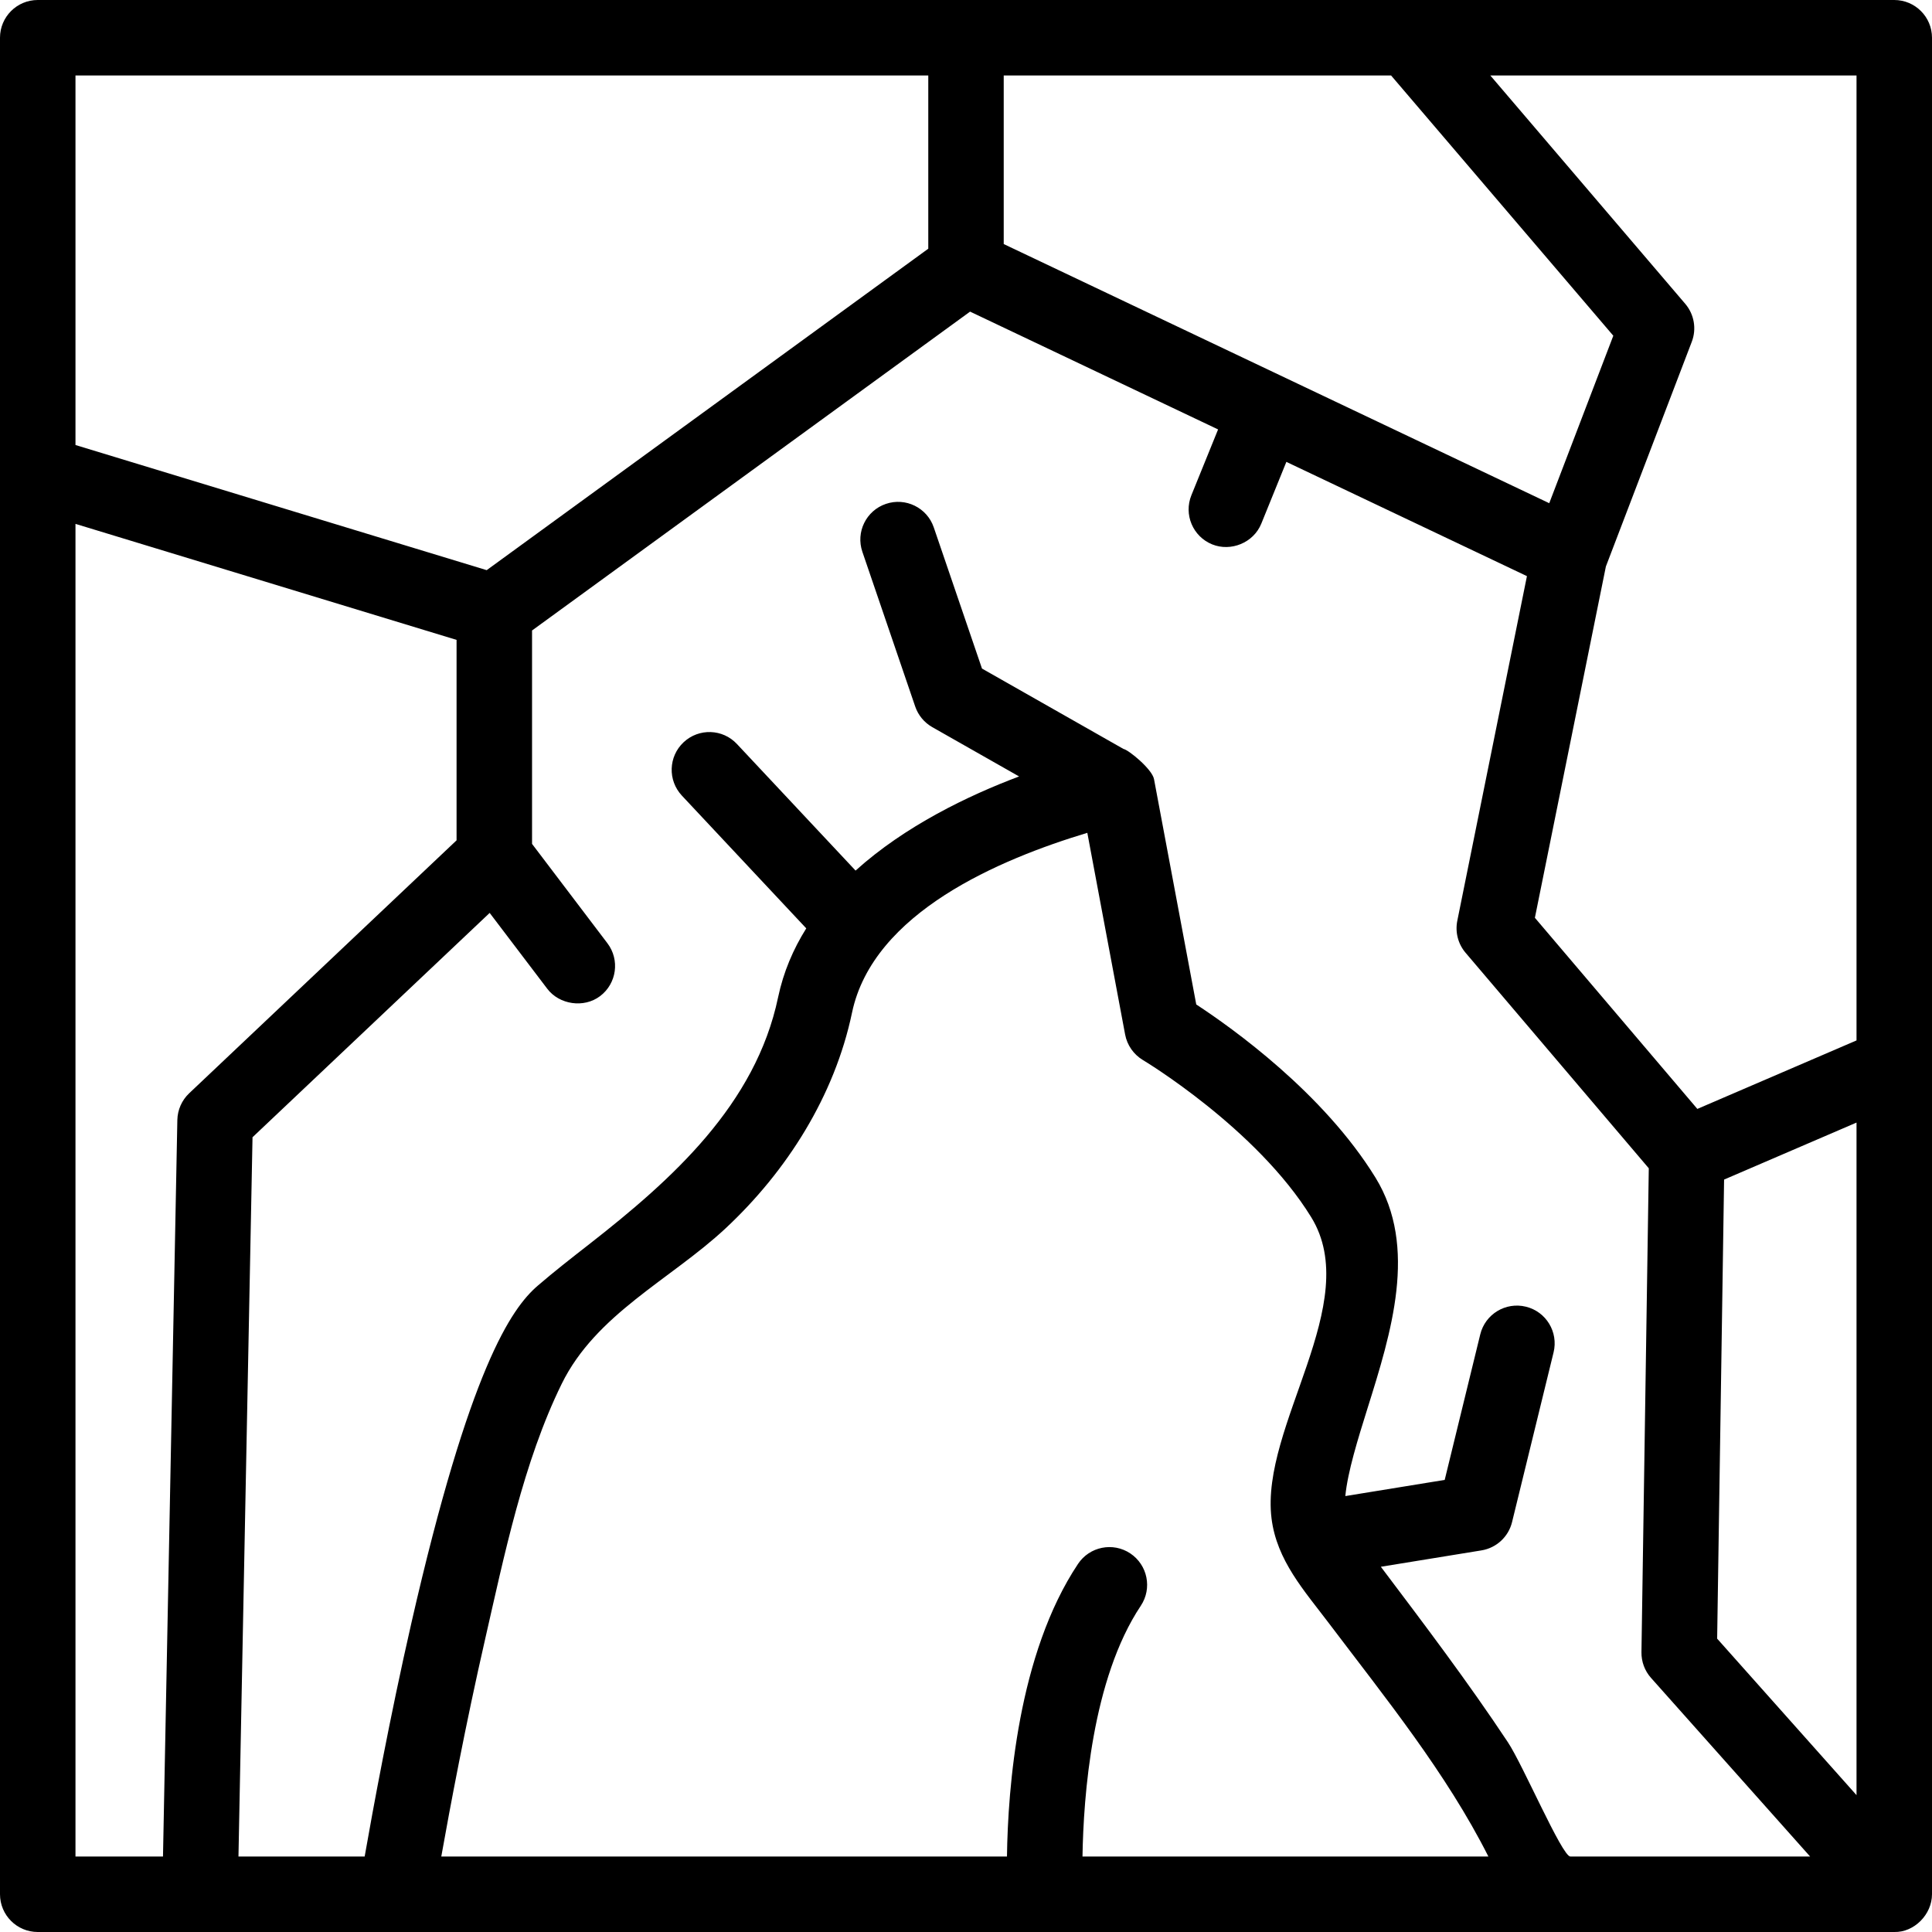 <?xml version="1.0" encoding="UTF-8"?> <svg xmlns="http://www.w3.org/2000/svg" xmlns:xlink="http://www.w3.org/1999/xlink" width="44px" height="44px" viewBox="0 0 44 44"> <!-- Generator: Sketch 52.4 (67378) - http://www.bohemiancoding.com/sketch --> <title>Фактуры@1x</title> <desc>Created with Sketch.</desc> <g id="Page-1" stroke="none" stroke-width="1" fill="none" fill-rule="evenodd"> <g id="Главная-2" transform="translate(-543, -8315)" fill="#000000" fill-rule="nonzero"> <g id="Фактуры" transform="translate(543, 8315)"> <path d="M43.141,0 L0.859,0 C0.385,0 0,0.385 0,0.859 L0,43.14 C0,43.615 0.385,44 0.859,44 C0.859,44 43.14,44 43.141,44 C43.59,44.012 44,43.604 44,43.14 L44,0.859 C44,0.385 43.615,0 43.141,0 Z M22.859,1.719 L31.681,1.719 L36.742,7.646 L35.283,11.46 L22.859,5.558 L22.859,1.719 Z M1.719,1.719 L21.141,1.719 L21.141,5.664 L11.084,12.985 L1.719,10.135 L1.719,1.719 Z M4.039,25.506 L3.712,42.281 L1.719,42.281 L1.719,11.931 L10.398,14.573 L10.398,19.138 L4.308,24.899 C4.141,25.057 4.044,25.276 4.039,25.506 Z M24.653,42.281 C24.675,40.912 24.869,38.237 25.981,36.57 C26.244,36.175 26.137,35.642 25.742,35.378 C25.347,35.115 24.814,35.222 24.551,35.617 C23.183,37.669 22.954,40.732 22.933,42.281 L10.05,42.281 C10.247,41.174 10.601,39.286 11.048,37.333 C11.479,35.448 11.92,33.291 12.793,31.515 C13.573,29.926 15.276,29.138 16.52,27.979 C17.925,26.669 19.008,24.954 19.404,23.064 C19.883,20.776 22.782,19.565 24.763,18.967 L25.624,23.561 C25.67,23.804 25.818,24.015 26.029,24.142 C26.055,24.157 28.618,25.699 29.862,27.721 C31.065,29.677 28.699,32.473 28.958,34.579 C29.077,35.54 29.706,36.228 30.267,36.971 C31.546,38.663 32.938,40.378 33.897,42.281 L24.653,42.281 Z M35.762,42.281 C35.571,42.269 34.682,40.191 34.341,39.678 C33.432,38.307 32.438,36.995 31.448,35.682 L33.74,35.309 C34.08,35.253 34.354,35 34.436,34.665 L35.382,30.798 C35.494,30.336 35.212,29.871 34.751,29.759 C34.29,29.646 33.825,29.928 33.712,30.389 L32.902,33.704 L30.639,34.072 C30.691,33.522 30.927,32.768 31.143,32.077 C31.684,30.353 32.297,28.398 31.326,26.82 C30.137,24.888 28.058,23.409 27.244,22.876 L26.282,17.745 C26.24,17.517 25.703,17.078 25.587,17.057 L22.364,15.226 L21.266,12.011 C21.113,11.562 20.624,11.322 20.175,11.476 C19.726,11.629 19.486,12.118 19.64,12.567 L20.843,16.09 C20.911,16.289 21.049,16.456 21.232,16.56 L23.209,17.683 C22.049,18.12 20.612,18.81 19.485,19.827 L16.783,16.944 C16.459,16.597 15.915,16.58 15.569,16.904 C15.222,17.229 15.205,17.772 15.529,18.119 L18.362,21.143 C18.065,21.616 17.842,22.137 17.721,22.711 C17.209,25.158 15.304,26.864 13.419,28.336 C13.001,28.662 12.607,28.97 12.243,29.284 C11.644,29.801 10.695,31.159 9.37,36.958 C8.874,39.13 8.491,41.221 8.305,42.281 L5.431,42.281 L5.751,25.9 L11.152,20.791 C11.152,20.791 12.461,22.516 12.464,22.519 C12.736,22.878 13.296,22.967 13.668,22.685 C14.046,22.398 14.12,21.859 13.833,21.481 L12.117,19.219 L12.117,14.359 L22.093,7.097 L27.741,9.78 L27.133,11.279 C26.955,11.719 27.167,12.22 27.607,12.398 C28.029,12.569 28.548,12.365 28.726,11.924 L29.296,10.519 L34.775,13.121 L33.189,20.97 C33.137,21.229 33.206,21.496 33.376,21.697 L37.55,26.607 L37.383,37.627 C37.38,37.843 37.457,38.051 37.6,38.212 L41.224,42.281 L35.762,42.281 Z M42.281,40.883 L39.107,37.319 L39.265,26.864 L42.281,25.566 L42.281,40.883 Z M42.281,23.695 L38.656,25.255 L34.956,20.902 L36.573,12.901 L38.529,7.784 C38.642,7.49 38.584,7.158 38.38,6.919 L33.941,1.719 L42.281,1.719 L42.281,23.695 Z" id="Shape"></path> </g> </g> </g> </svg> 